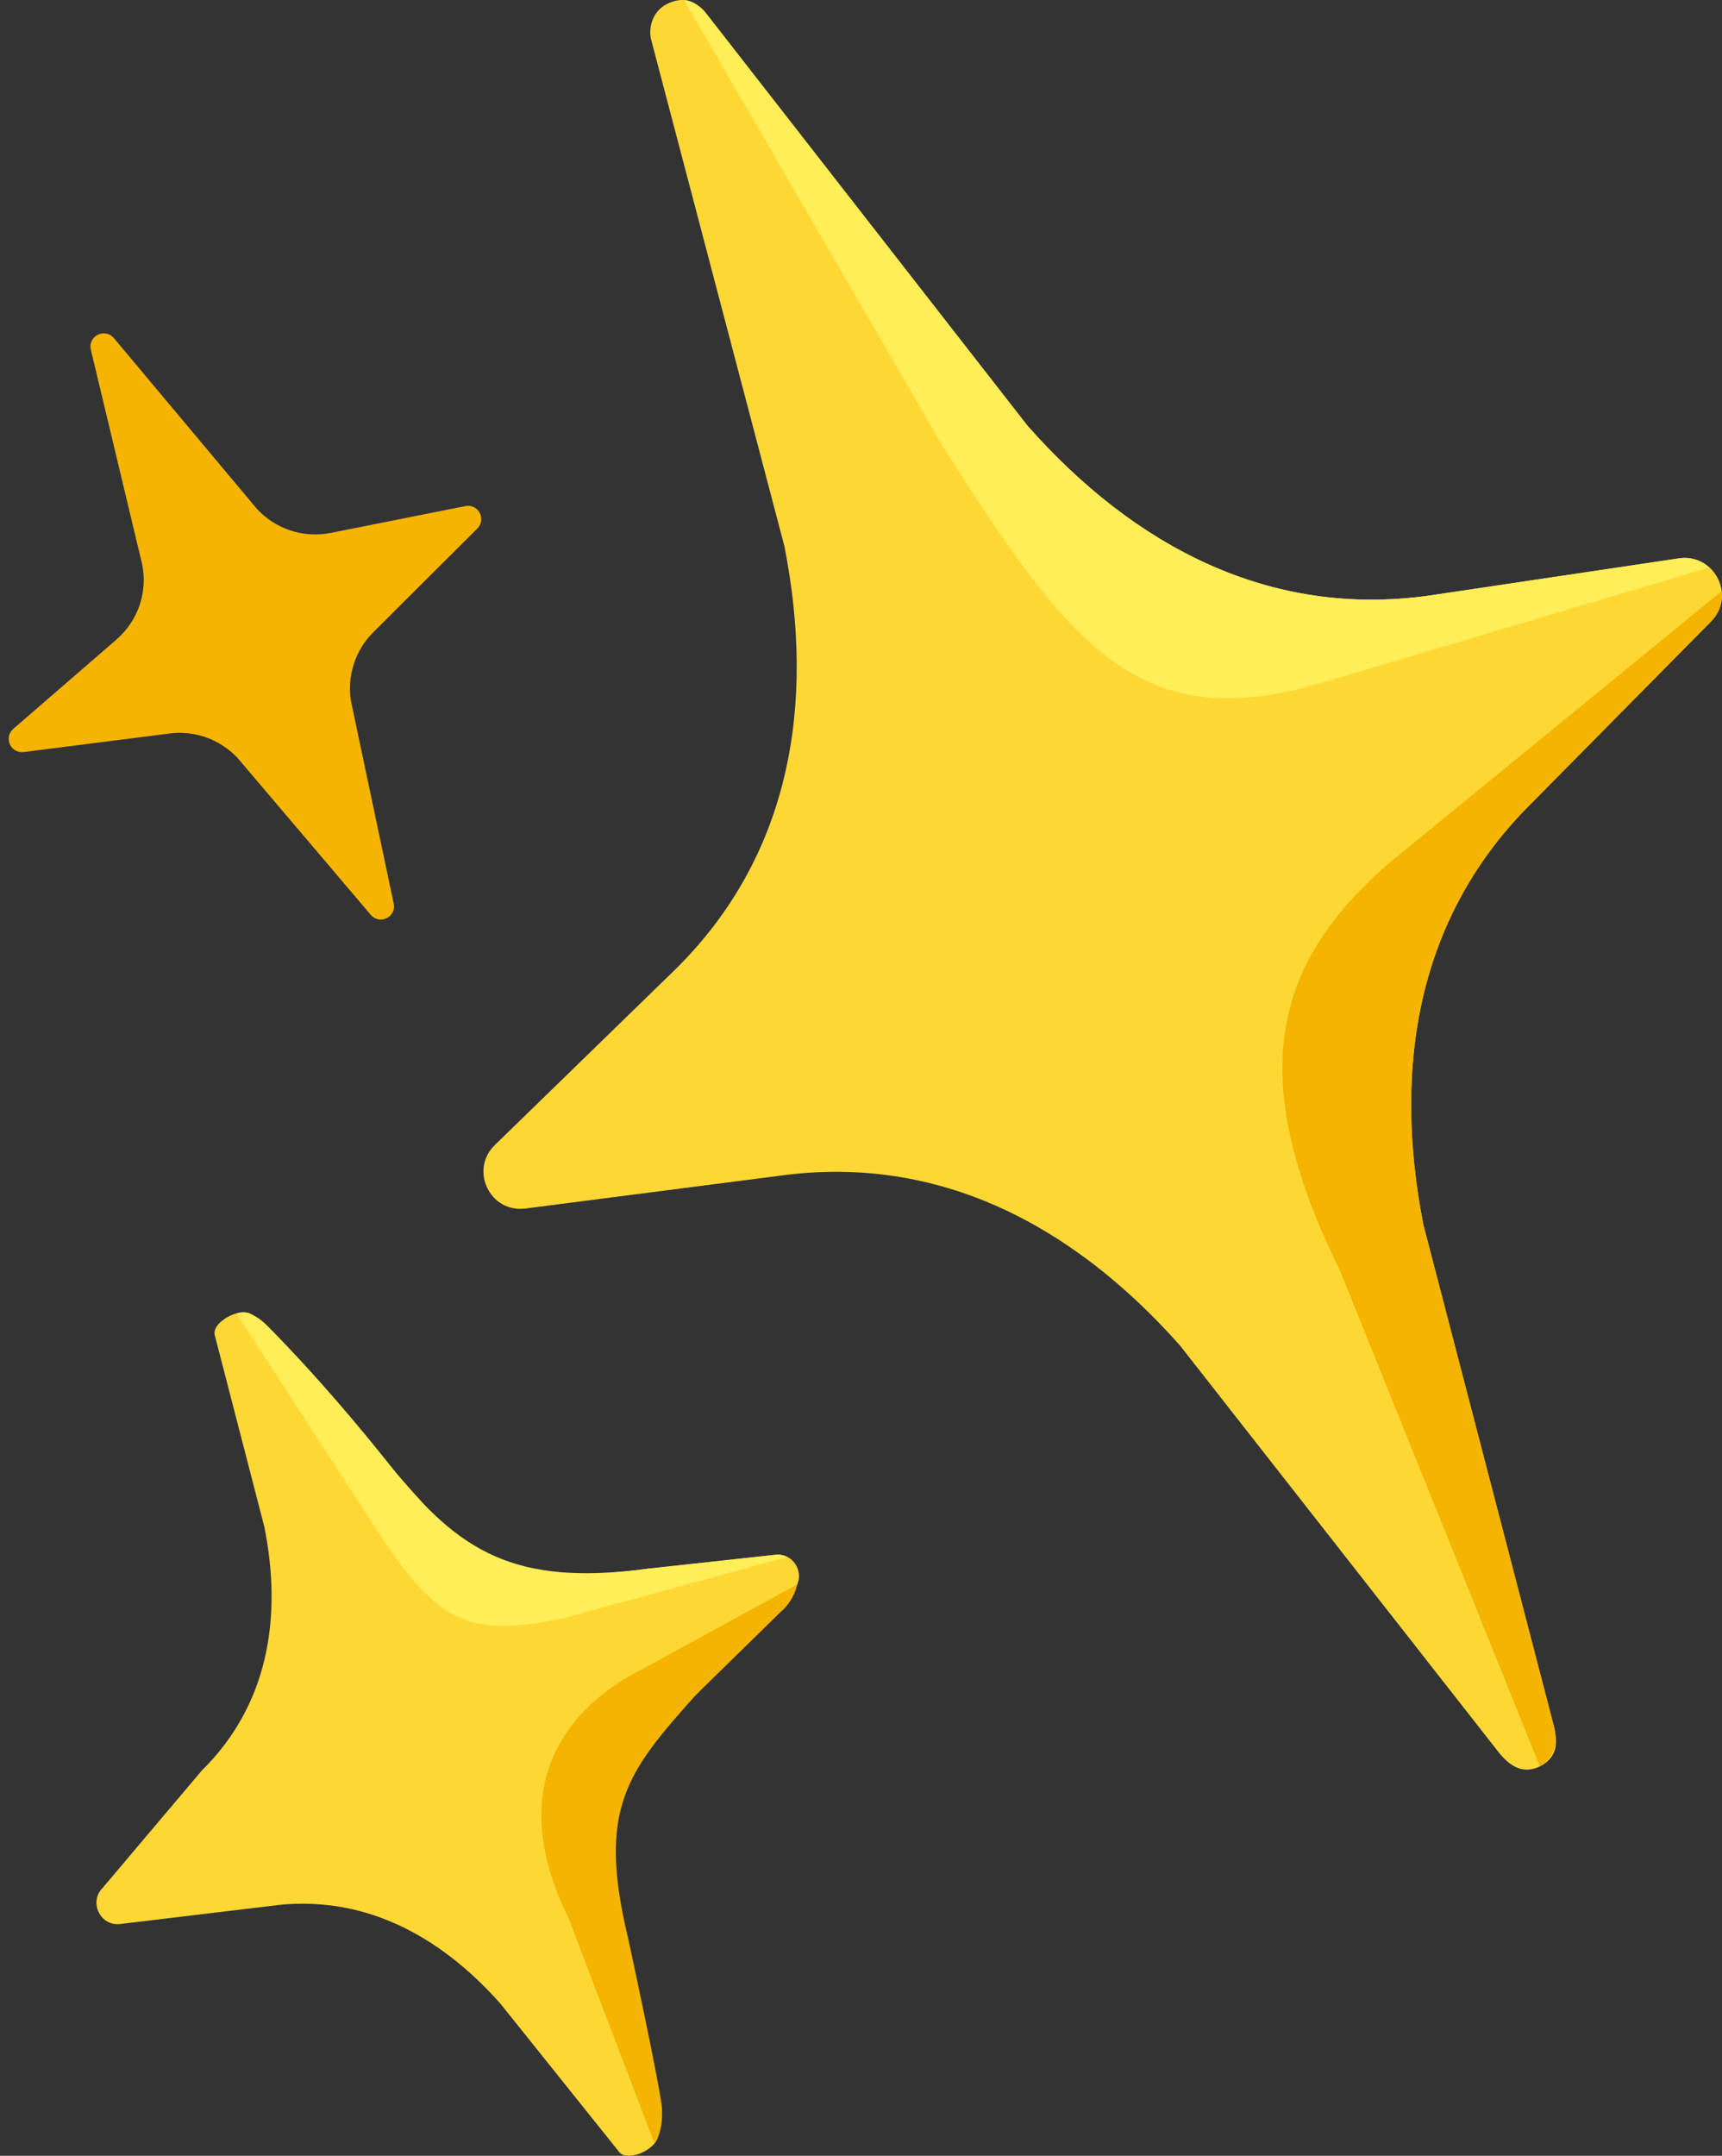 <?xml version="1.0" encoding="UTF-8"?> <svg xmlns="http://www.w3.org/2000/svg" width="664" height="831" viewBox="0 0 664 831" fill="none"><rect x="0" y="0" width="664" height="831" fill="#333333" stroke="none"/> <path d="M647.469 215.217L551.385 229.533C489.727 238.285 437.443 210.77 396.187 164.093L271.785 4.528C269.095 1.49 264.449 -2.061 257.311 1.473C251.303 4.448 250.179 10.855 250.965 14.836L302.47 210.567C314.519 271.704 304.762 329.935 260.42 373.664L190.783 441.396C180.949 451.005 188.958 467.63 202.59 465.843L300.27 453.255C361.78 444.65 413.796 472.223 454.994 518.633L578.484 676.206C581.173 679.244 586.258 684.578 593.753 680.867C601.664 676.95 600.089 669.879 599.303 665.898L548.859 472.16C536.898 411.202 546.507 353.118 590.67 309.478L659.901 239.428C669.438 229.67 661.072 213.222 647.469 215.217Z" fill="#FDD835"></path> <path d="M659.002 218.764C656.074 216.141 652.102 214.552 647.469 215.216L551.385 229.533C489.726 238.285 437.442 210.77 396.186 164.093L271.784 4.528C270.247 2.77 266.518 0.025 263.787 0.044L363.828 172.485C412.86 249.53 439.321 284.127 509.814 263.15C570.38 245.162 640.398 224.272 659.002 218.764Z" fill="#FFEE58"></path> <path d="M663.775 227.956L536.378 332.062C492.118 369.973 478.74 413.11 516.731 489.844L593.752 680.867C598.335 678.005 600.965 673.444 599.303 665.898L548.859 472.16C536.898 411.201 546.506 353.118 590.67 309.478L659.901 239.428C663.12 236.057 664.175 231.905 663.775 227.956Z" fill="#F4B400"></path> <path d="M249.42 604.711C191.771 612.885 178.121 596.683 154.391 569.696L97.584 507.166C94.008 503.085 81.754 509.152 82.772 514.499L101.983 588.755C108.939 623.899 103.287 657.36 77.808 682.491L39.695 727.58C34.063 733.109 38.656 742.685 46.497 741.618L103.962 734.719C139.276 729.752 169.195 745.602 192.926 772.293L238.889 829.674C242.525 833.726 254.719 827.688 253.641 822.371L238.46 750.119C231.474 714.916 232.1 683.869 268.316 653.348L305.667 613.302C311.24 607.655 306.469 598.167 298.598 599.323L249.42 604.711Z" fill="#FDD835"></path> <path d="M137.026 576.96C165.231 621.211 174.208 632.912 216.9 623.848L303.463 600.173C302.07 599.455 300.409 599.093 298.568 599.412L249.36 604.74C198.515 611.397 177.134 598.43 150.255 564.633C123.375 530.836 102.468 510.45 102.468 510.45C95.4 503.803 91.264 506.369 91.264 506.369L137.026 576.96Z" fill="#FFEE58"></path> <path d="M219.265 739.477C197.443 695.399 210.725 661.641 249.033 642.675L307.428 610.727C307.428 610.727 306.246 617.015 300.945 621.417L268.315 653.348C241.869 682.958 230.118 697.071 242.24 747.285C242.24 747.285 255.039 806.347 255.28 813.116C255.658 822.557 252.349 826.195 252.349 826.195L219.265 739.477Z" fill="#F4B400"></path> <path d="M183.288 202.915C186.06 200.136 183.585 195.436 179.723 196.163L127.676 206.526C116.744 208.68 105.568 204.955 98.09 196.733L43.047 131.034C40.358 127.847 35.183 130.409 36.116 134.539L55.917 217.316C58.188 228.486 54.225 239.929 45.617 247.375L5.854 281.801C2.905 284.372 5.023 289.249 8.943 288.789L65.312 281.619C75.409 280.323 85.547 284.044 92.493 291.492L143.817 351.922C146.476 355.05 151.621 352.576 150.717 348.506L134.252 270.521C132.6 260.451 135.876 250.164 143.117 242.95L183.288 202.915Z" fill="#F4B400" stroke="#F4B400" stroke-width="2.232" stroke-miterlimit="10"></path> </svg> 